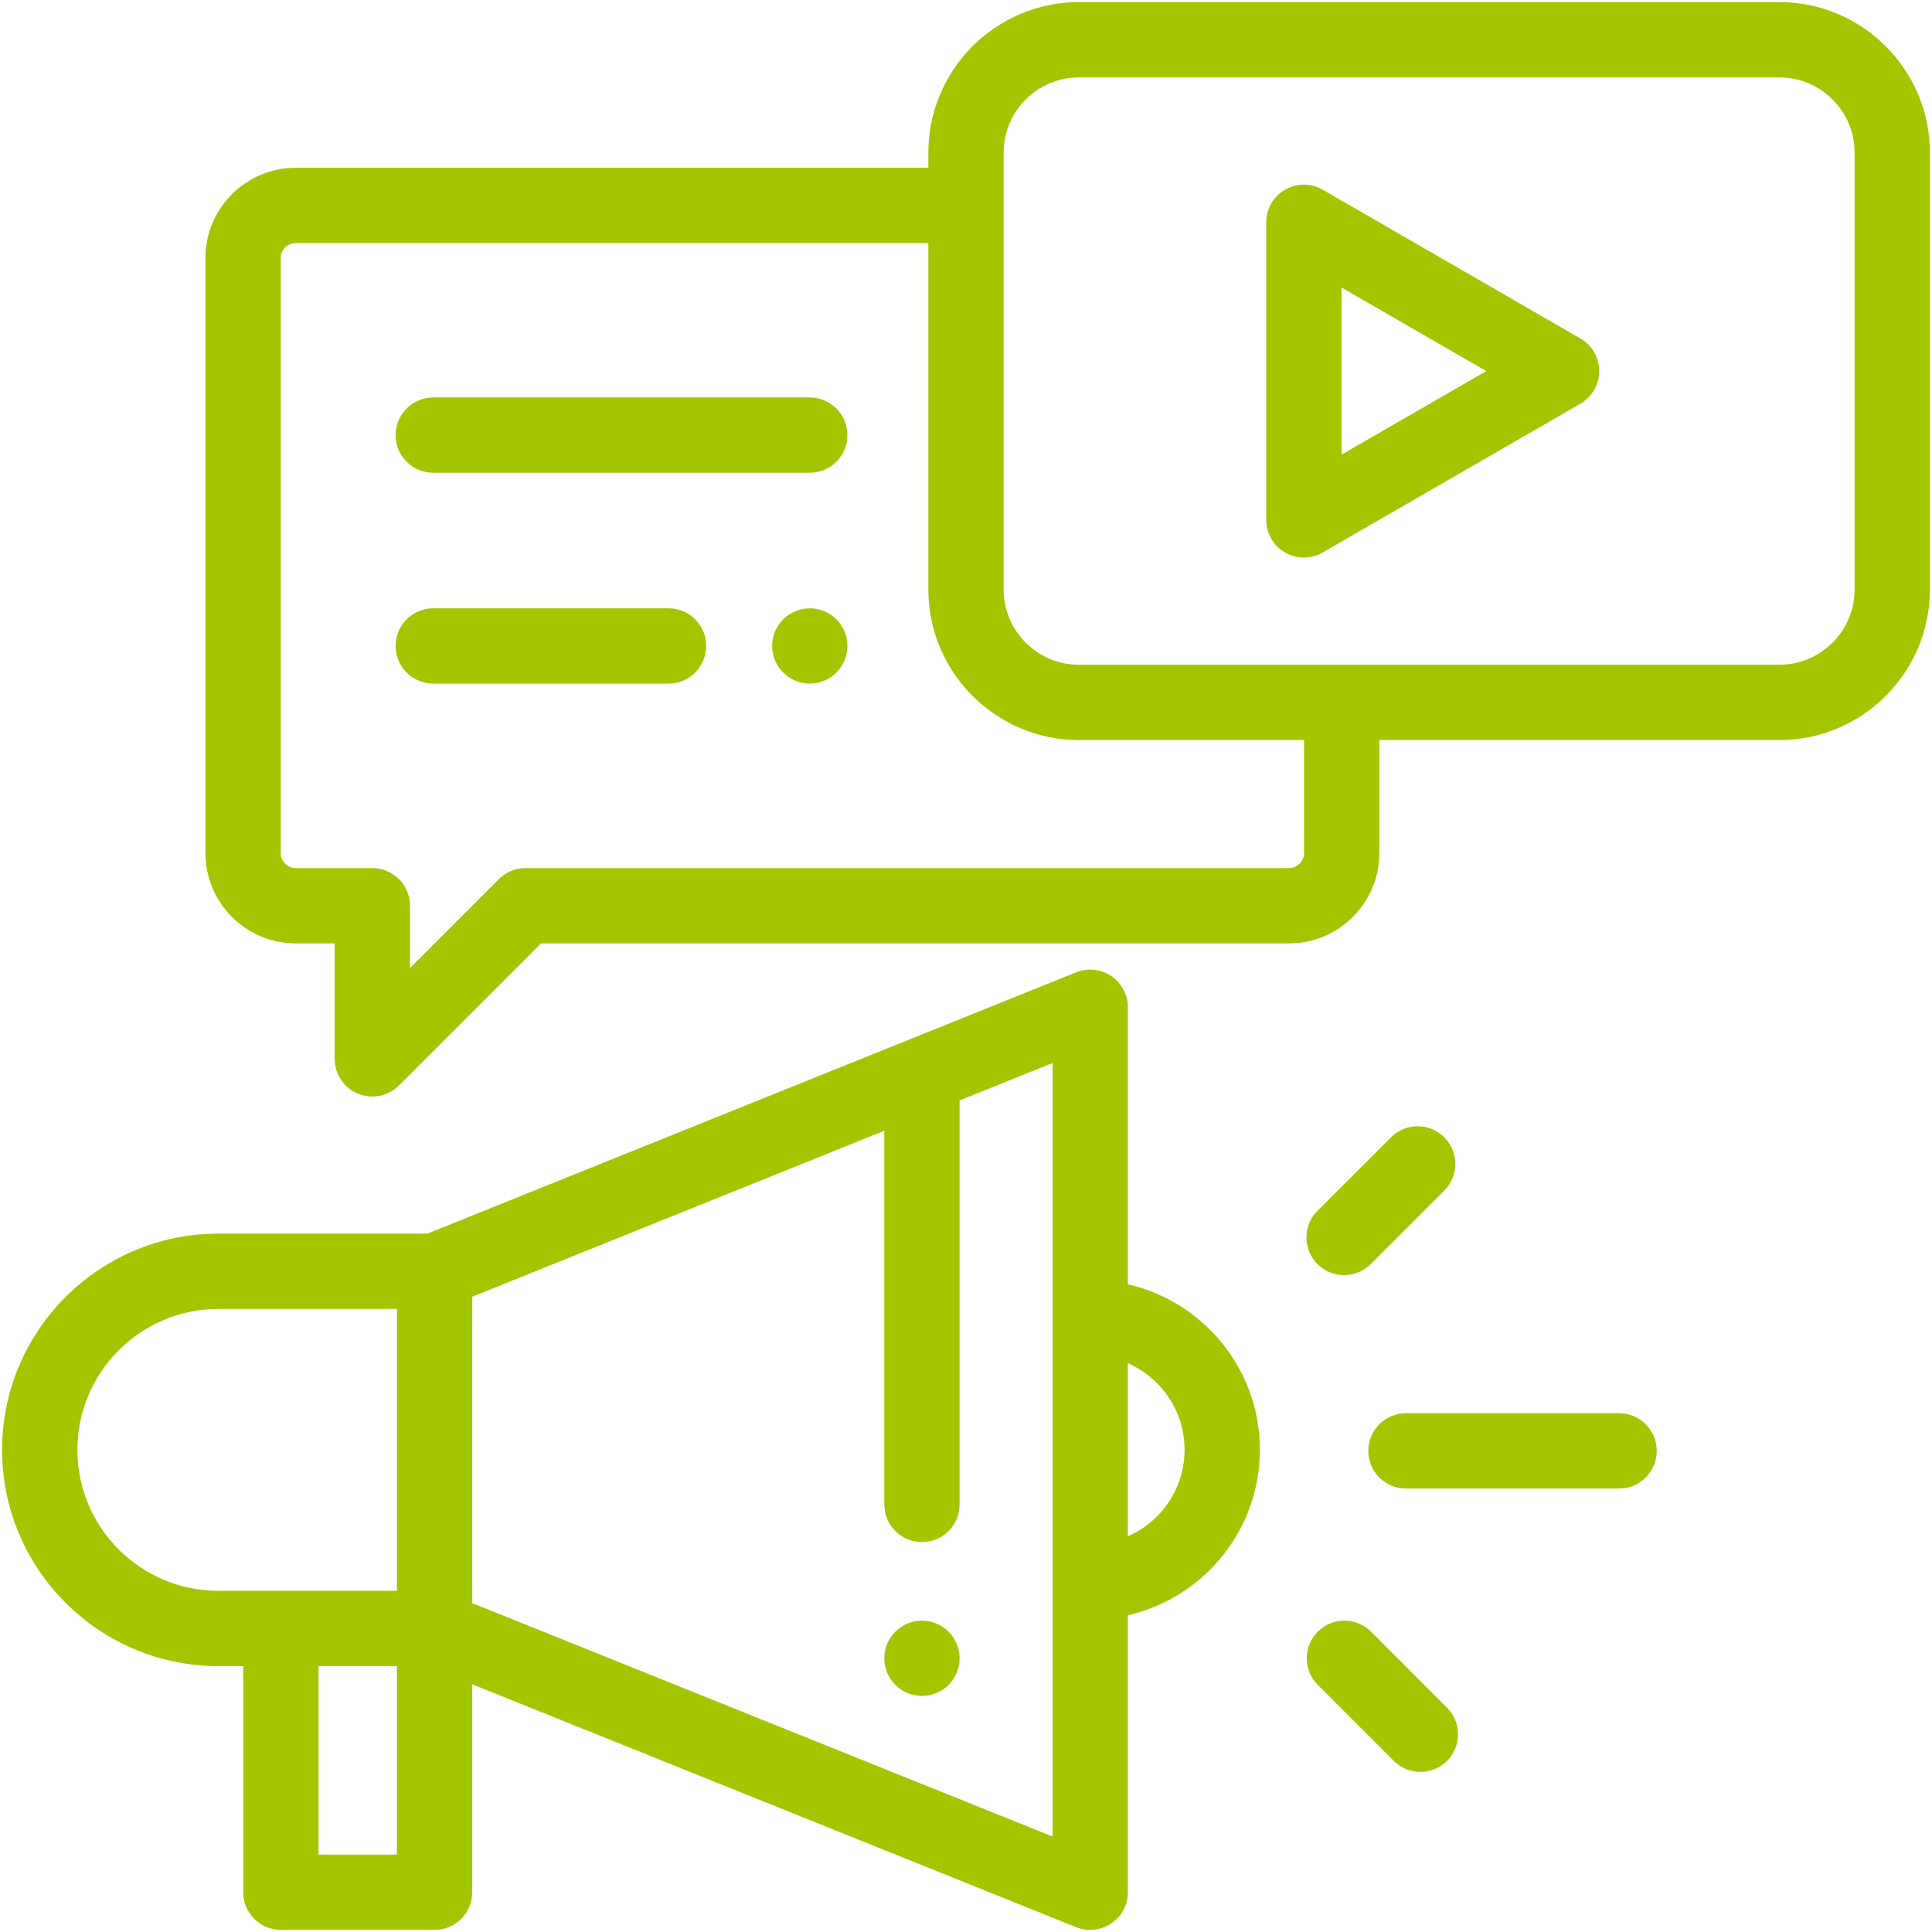<?xml version="1.0" encoding="UTF-8"?>
<svg width="800px" height="800px" viewBox="0 0 800 800" version="1.1" xmlns="http://www.w3.org/2000/svg" xmlns:xlink="http://www.w3.org/1999/xlink">
    <!-- Generator: Sketch 55.2 (78181) - https://sketchapp.com -->
    <title>Media_stat_PR_g</title>
    <desc>Created with Sketch.</desc>
    <g id="Media_stat_PR_g" stroke="none" stroke-width="1" fill="none" fill-rule="evenodd">
        <g id="OPRG-icons_v2_Artboard-1-copy-37" fill="#A4C600">
            <path d="M392.781,675.634 C389.881,672.734 385.859,671.064 381.759,671.064 C377.658,671.064 373.636,672.732 370.736,675.634 C367.836,678.532 366.168,682.554 366.168,686.656 C366.168,690.773 367.836,694.778 370.736,697.678 C373.636,700.595 377.658,702.246 381.759,702.246 C385.859,702.246 389.881,700.595 392.781,697.678 C395.681,694.778 397.349,690.758 397.349,686.656 C397.349,682.554 395.68,678.532 392.781,675.634" id="Fill-1"></path>
            <path d="M467.014,636.147 L467.014,564.476 C480.829,570.51 490.512,584.3 490.512,600.312 C490.512,616.325 480.831,630.115 467.014,636.147 Z M435.832,760.464 L435.832,760.464 L195.558,663.825 L195.558,536.936 L366.168,468.225 L366.168,622.951 C366.168,631.561 373.147,638.542 381.759,638.542 C390.369,638.542 397.349,631.561 397.349,622.951 L397.349,455.668 L435.832,440.168 L435.832,760.464 Z M164.369,658.729 L90.415,658.729 C58.232,658.729 32.051,632.546 32.051,600.364 C32.051,568.183 58.232,542 90.415,542 L164.376,542 L164.369,658.729 Z M131.902,767.949 L164.368,767.949 L164.368,689.91 L131.902,689.91 L131.902,767.949 Z M467.014,531.805 L467.014,417.081 C467.014,411.903 464.441,407.059 460.149,404.161 C455.858,401.263 450.405,400.688 445.598,402.62 L176.942,510.817 L90.412,510.817 C41.037,510.817 0.868,550.988 0.868,600.364 C0.868,649.742 41.037,689.912 90.415,689.912 L100.719,689.912 L100.719,783.539 C100.719,792.149 107.698,799.134 116.312,799.134 L179.959,799.134 C188.569,799.134 195.553,792.149 195.553,783.539 L195.553,697.434 L445.605,798.005 C447.481,798.761 449.456,799.134 451.42,799.134 C454.49,799.134 457.536,798.227 460.153,796.459 C464.442,793.561 467.014,788.72 467.014,783.541 L467.014,668.822 C498.28,661.707 521.693,633.702 521.693,600.314 C521.693,566.925 498.28,538.919 467.014,531.805 L467.014,531.805 Z" id="Fill-2"></path>
            <path d="M670.431,585.183 L582.156,585.183 C573.546,585.183 566.566,592.164 566.566,600.773 C566.566,609.383 573.546,616.366 582.156,616.366 L670.431,616.366 C679.041,616.366 686.022,609.383 686.022,600.773 C686.022,592.164 679.041,585.183 670.431,585.183" id="Fill-3"></path>
            <path d="M598.036,470.936 C591.949,464.849 582.075,464.849 575.986,470.936 L545.537,501.386 C539.447,507.473 539.447,517.346 545.537,523.436 C548.583,526.478 552.573,528.003 556.563,528.003 C560.553,528.003 564.544,526.478 567.588,523.436 L598.036,492.986 C604.124,486.898 604.124,477.027 598.036,470.936" id="Fill-4"></path>
            <path d="M599.18,707.107 L567.714,675.637 C561.625,669.549 551.753,669.549 545.663,675.637 C539.575,681.725 539.575,691.598 545.663,697.688 L577.131,729.156 C580.176,732.2 584.166,733.724 588.156,733.724 C592.146,733.724 596.137,732.2 599.18,729.156 C605.269,723.069 605.269,713.195 599.18,707.107" id="Fill-5"></path>
            <path d="M767.949,244.088 C767.949,261.281 753.963,275.269 736.768,275.269 L446.773,275.269 C429.58,275.269 415.592,261.281 415.592,244.088 L415.592,63.232 C415.592,46.037 429.58,32.049 446.773,32.049 L736.768,32.049 C753.963,32.049 767.949,46.037 767.949,63.232 L767.949,244.088 Z M539.978,353.227 C539.978,356.666 537.18,359.463 533.741,359.463 L217.585,359.463 C213.449,359.463 209.483,361.107 206.561,364.031 L169.773,400.819 L169.773,375.053 C169.773,366.444 162.792,359.463 154.181,359.463 L122.478,359.463 C119.039,359.463 116.242,356.666 116.242,353.227 L116.242,106.888 C116.242,103.447 119.039,100.651 122.478,100.651 L384.408,100.651 L384.408,244.088 C384.408,278.476 412.385,306.453 446.773,306.453 L539.978,306.453 L539.978,353.227 Z M736.768,0.868 L446.773,0.868 C412.385,0.868 384.408,28.844 384.408,63.232 L384.408,69.469 L122.478,69.469 C101.844,69.469 85.059,86.256 85.059,106.888 L85.059,353.227 C85.059,373.858 101.844,390.646 122.478,390.646 L138.588,390.646 L138.588,438.459 C138.588,444.764 142.388,450.449 148.214,452.863 C150.142,453.659 152.168,454.049 154.176,454.049 C158.234,454.049 162.222,452.464 165.203,449.483 L224.042,390.646 L533.741,390.646 C554.375,390.646 571.159,373.858 571.159,353.227 L571.159,306.453 L736.768,306.453 C771.156,306.453 799.132,278.476 799.132,244.088 L799.132,63.232 C799.132,28.844 771.156,0.868 736.768,0.868 L736.768,0.868 Z" id="Fill-6"></path>
            <path d="M555.498,188.261 L555.498,119.058 L615.431,153.659 L555.498,188.261 Z M654.407,140.159 L547.702,78.553 C542.878,75.764 536.936,75.764 532.112,78.553 C527.286,81.336 524.315,86.485 524.315,92.054 L524.315,215.264 C524.315,220.834 527.286,225.981 532.112,228.768 C534.524,230.161 537.215,230.856 539.907,230.856 C542.598,230.856 545.29,230.161 547.702,228.768 L654.407,167.161 C659.232,164.376 662.203,159.229 662.203,153.658 C662.203,148.09 659.234,142.942 654.407,140.159 L654.407,140.159 Z" id="Fill-7"></path>
            <path d="M335.315,164.575 L179.403,164.575 C170.792,164.575 163.812,171.556 163.812,180.164 C163.812,188.775 170.792,195.756 179.403,195.756 L335.315,195.756 C343.925,195.756 350.905,188.775 350.905,180.164 C350.905,171.556 343.925,164.575 335.315,164.575" id="Fill-8"></path>
            <path d="M346.334,256.453 C343.436,253.551 339.412,251.885 335.314,251.885 C331.214,251.885 327.19,253.551 324.29,256.453 C321.39,259.353 319.72,263.375 319.72,267.476 C319.72,271.576 321.39,275.598 324.29,278.497 C327.19,281.397 331.214,283.066 335.314,283.066 C339.429,283.066 343.436,281.398 346.334,278.497 C349.236,275.598 350.903,271.576 350.903,267.476 C350.903,263.375 349.236,259.353 346.334,256.453" id="Fill-9"></path>
            <path d="M276.831,251.885 L179.403,251.885 C170.792,251.885 163.812,258.866 163.812,267.476 C163.812,276.085 170.792,283.066 179.403,283.066 L276.831,283.066 C285.442,283.066 292.422,276.085 292.422,267.476 C292.422,258.866 285.442,251.885 276.831,251.885" id="Fill-10"></path>
        </g>
    </g>
</svg>